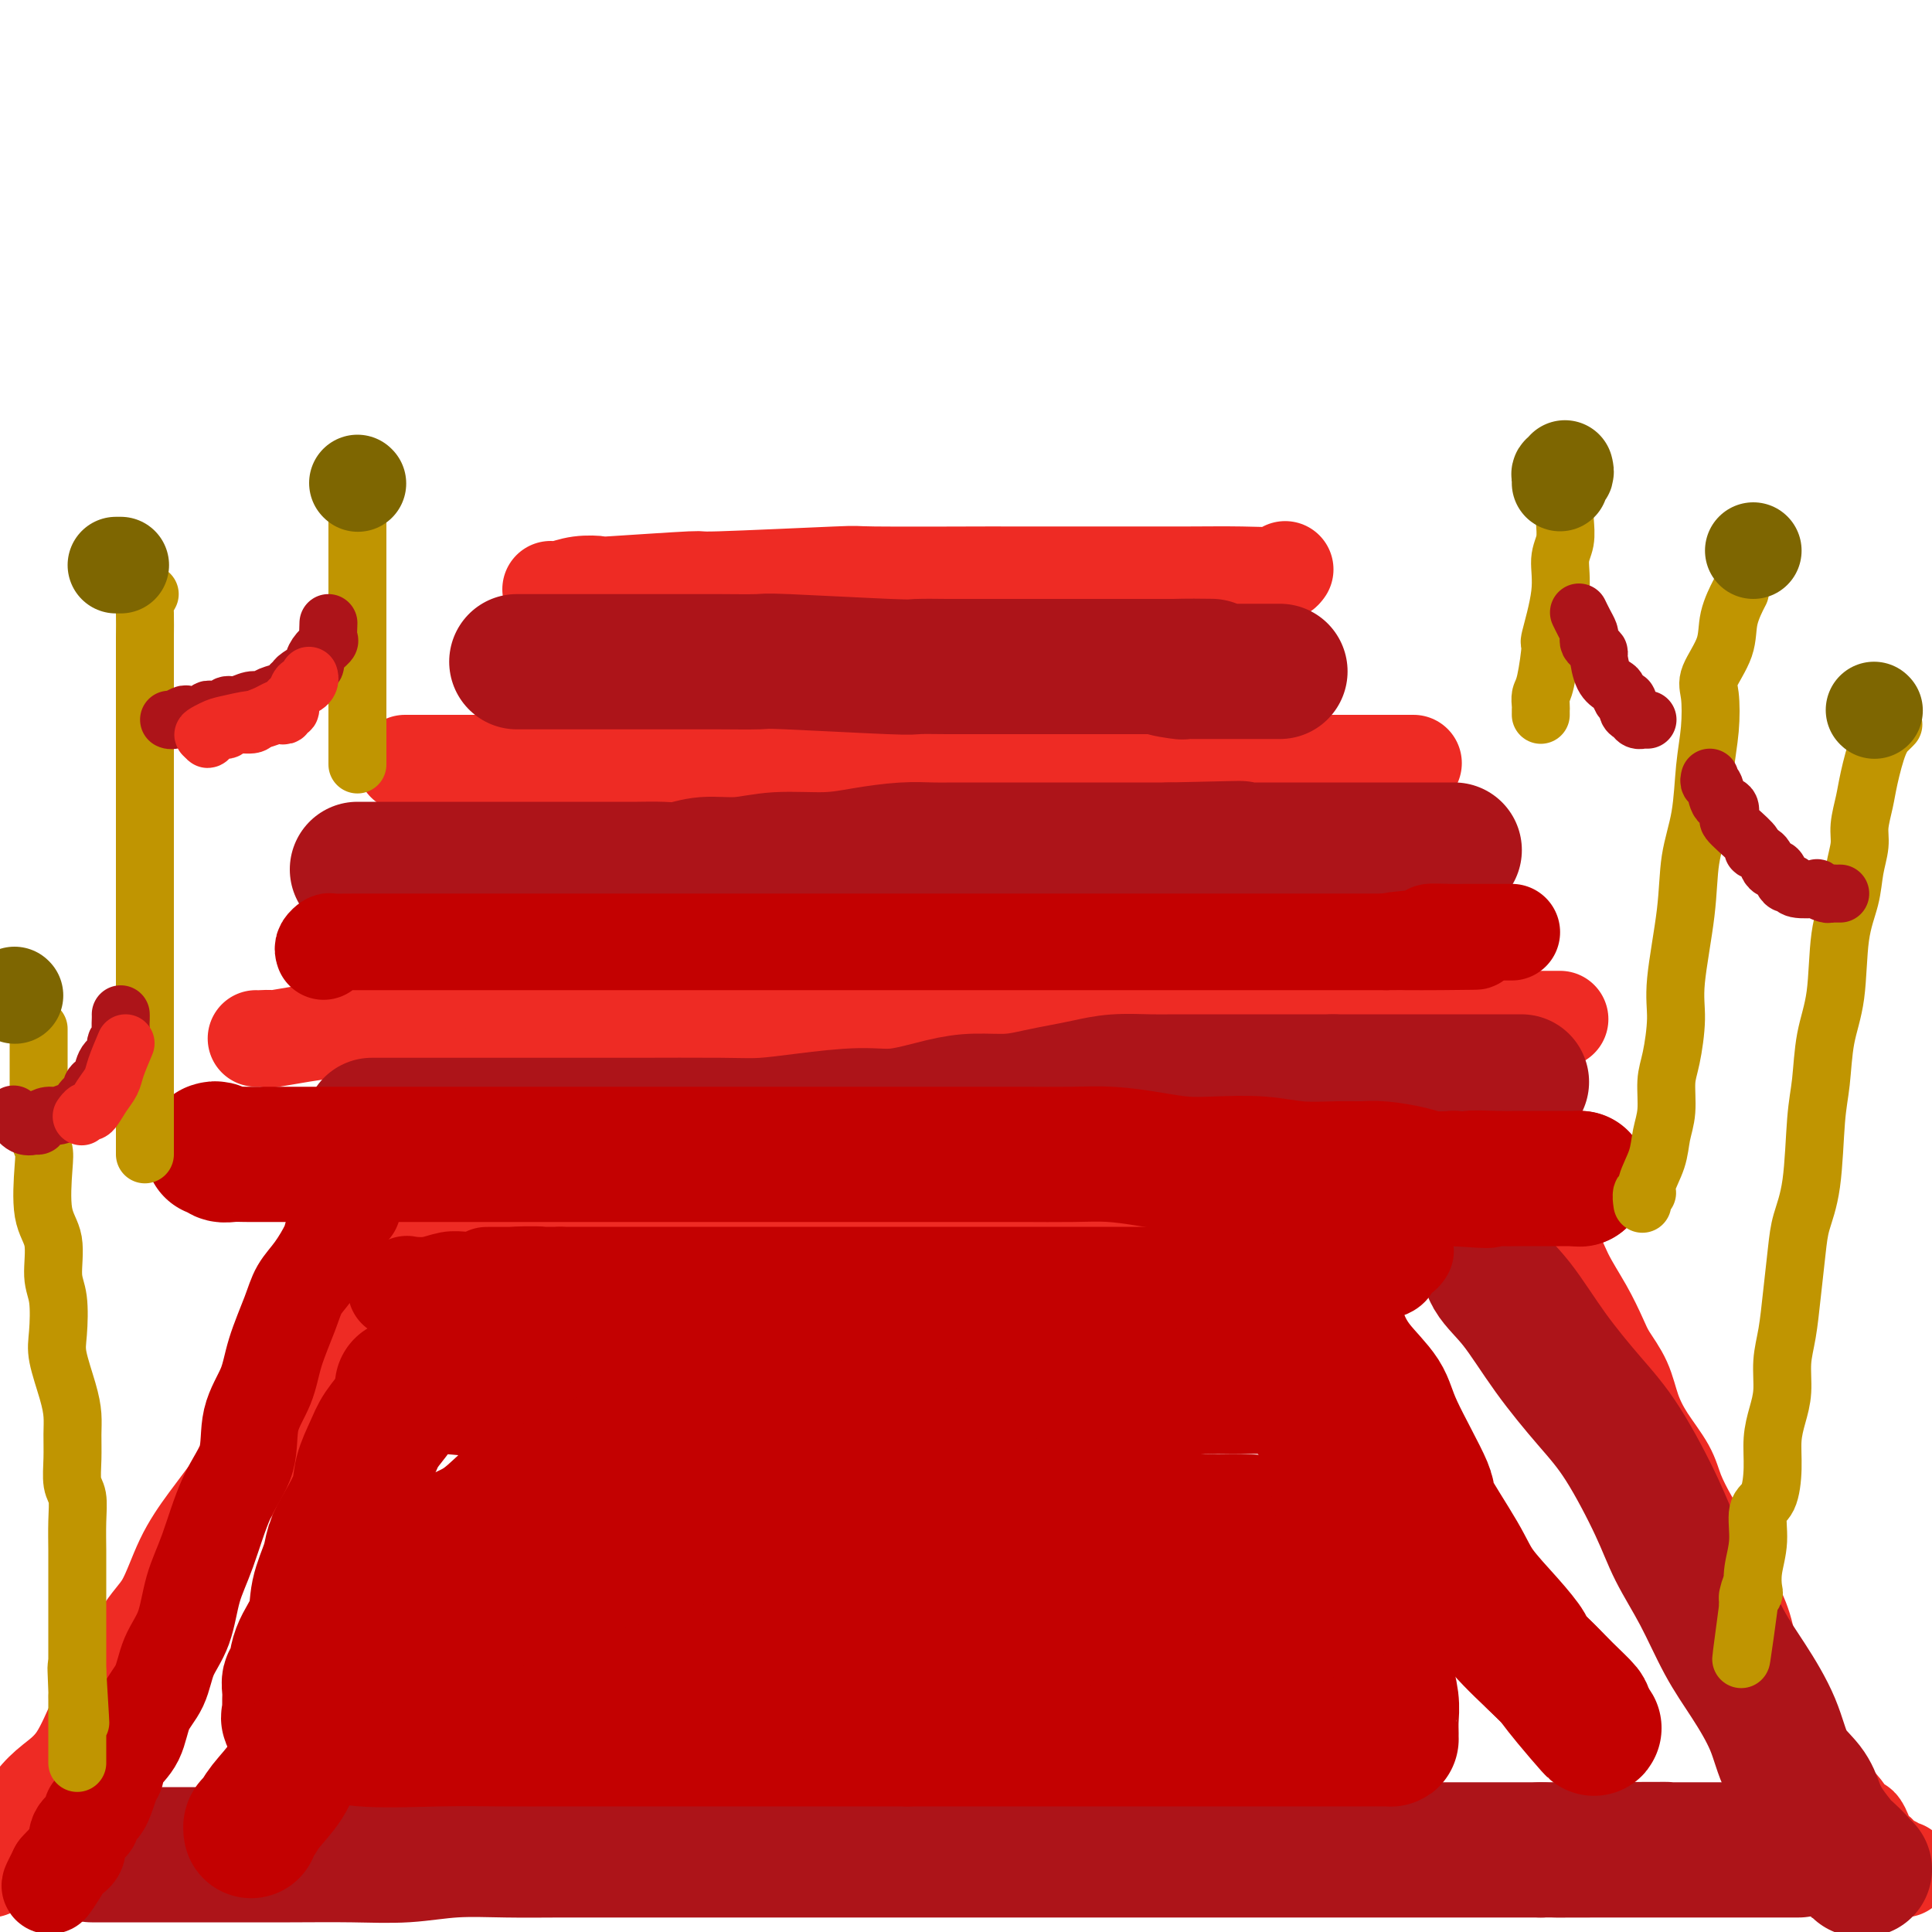 <svg viewBox='0 0 400 400' version='1.1' xmlns='http://www.w3.org/2000/svg' xmlns:xlink='http://www.w3.org/1999/xlink'><g fill='none' stroke='rgb(238,43,36)' stroke-width='20' stroke-linecap='round' stroke-linejoin='round'><path d='M114,122c0.524,0.111 1.049,0.222 2,0c0.951,-0.222 2.330,-0.776 4,-1c1.670,-0.224 3.632,-0.116 4,0c0.368,0.116 -0.858,0.241 3,0c3.858,-0.241 12.802,-0.849 16,-1c3.198,-0.151 0.651,0.156 6,0c5.349,-0.156 18.593,-0.774 24,-1c5.407,-0.226 2.976,-0.061 8,0c5.024,0.061 17.503,0.016 22,0c4.497,-0.016 1.012,-0.003 5,0c3.988,0.003 15.451,-0.003 23,0c7.549,0.003 11.186,0.015 15,0c3.814,-0.015 7.806,-0.055 11,0c3.194,0.055 5.591,0.207 7,0c1.409,-0.207 1.831,-0.773 2,-1c0.169,-0.227 0.084,-0.113 0,0'/><path d='M84,158c-0.125,0.000 -0.250,0.000 0,0c0.250,0.000 0.874,0.000 1,0c0.126,0.000 -0.246,0.000 1,0c1.246,0.000 4.111,0.000 6,0c1.889,0.000 2.804,0.000 5,0c2.196,0.000 5.674,0.000 10,0c4.326,0.000 9.499,0.000 15,0c5.501,0.000 11.331,0.000 17,0c5.669,0.000 11.179,0.000 17,0c5.821,0.000 11.955,0.000 17,0c5.045,-0.000 9.001,0.000 13,0c3.999,0.000 8.041,0.000 12,0c3.959,0.000 7.835,0.000 13,0c5.165,0.000 11.619,0.000 16,0c4.381,0.000 6.690,0.000 10,0c3.310,0.000 7.621,-0.000 10,0c2.379,0.000 2.828,0.000 6,0c3.172,0.000 9.069,-0.000 13,0c3.931,0.000 5.897,0.000 8,0c2.103,0.000 4.342,-0.000 6,0c1.658,0.000 2.733,0.000 5,0c2.267,0.000 5.726,-0.000 7,0c1.274,0.000 0.364,0.000 0,0c-0.364,0.000 -0.182,0.000 0,0'/><path d='M53,215c0.144,0.015 0.288,0.029 1,0c0.712,-0.029 1.993,-0.103 2,0c0.007,0.103 -1.259,0.381 1,0c2.259,-0.381 8.043,-1.423 13,-2c4.957,-0.577 9.085,-0.691 15,-1c5.915,-0.309 13.615,-0.815 20,-1c6.385,-0.185 11.455,-0.050 17,0c5.545,0.050 11.566,0.013 17,0c5.434,-0.013 10.281,-0.004 15,0c4.719,0.004 9.311,0.001 14,0c4.689,-0.001 9.476,-0.000 14,0c4.524,0.000 8.786,0.000 13,0c4.214,-0.000 8.382,-0.000 12,0c3.618,0.000 6.688,0.000 10,0c3.312,-0.000 6.866,-0.000 12,0c5.134,0.000 11.848,0.000 16,0c4.152,-0.000 5.743,-0.000 8,0c2.257,0.000 5.180,0.000 7,0c1.820,-0.000 2.538,-0.000 4,0c1.462,0.000 3.668,0.000 5,0c1.332,-0.000 1.789,-0.000 3,0c1.211,0.000 3.175,0.000 5,0c1.825,-0.000 3.510,-0.000 5,0c1.490,0.000 2.783,0.000 4,0c1.217,-0.000 2.357,-0.000 4,0c1.643,0.000 3.788,0.000 6,0c2.212,-0.000 4.489,-0.000 6,0c1.511,0.000 2.255,0.000 3,0'/><path d='M305,211c32.200,-0.000 12.702,-0.000 6,0c-6.702,0.000 -0.606,0.000 2,0c2.606,-0.000 1.722,-0.000 2,0c0.278,0.000 1.719,0.000 3,0c1.281,-0.000 2.401,-0.000 3,0c0.599,0.000 0.677,0.000 1,0c0.323,-0.000 0.891,-0.000 1,0c0.109,0.000 -0.240,0.001 -1,0c-0.760,-0.001 -1.930,-0.004 -3,0c-1.070,0.004 -2.039,0.015 -4,0c-1.961,-0.015 -4.913,-0.057 -10,0c-5.087,0.057 -12.307,0.211 -17,0c-4.693,-0.211 -6.857,-0.789 -9,-1c-2.143,-0.211 -4.264,-0.057 -6,0c-1.736,0.057 -3.087,0.015 -4,0c-0.913,-0.015 -1.387,-0.004 -2,0c-0.613,0.004 -1.363,0.001 -3,0c-1.637,-0.001 -4.160,-0.000 -6,0c-1.840,0.000 -2.995,0.000 -6,0c-3.005,-0.000 -7.858,-0.000 -12,0c-4.142,0.000 -7.571,0.000 -11,0'/><path d='M229,210c-16.428,-0.155 -11.496,-0.041 -12,0c-0.504,0.041 -6.442,0.011 -10,0c-3.558,-0.011 -4.736,-0.003 -6,0c-1.264,0.003 -2.614,0.001 -4,0c-1.386,-0.001 -2.808,-0.000 -4,0c-1.192,0.000 -2.155,0.000 -3,0c-0.845,-0.000 -1.574,-0.000 -4,0c-2.426,0.000 -6.551,0.000 -10,0c-3.449,-0.000 -6.224,-0.000 -9,0c-2.776,0.000 -5.554,0.000 -8,0c-2.446,-0.000 -4.561,-0.000 -7,0c-2.439,0.000 -5.202,0.000 -7,0c-1.798,-0.000 -2.630,-0.000 -4,0c-1.370,0.000 -3.276,0.000 -4,0c-0.724,-0.000 -0.264,-0.000 -1,0c-0.736,0.000 -2.666,0.000 -4,0c-1.334,-0.000 -2.070,-0.000 -3,0c-0.930,0.000 -2.053,0.000 -4,0c-1.947,-0.000 -4.718,-0.000 -7,0c-2.282,0.000 -4.076,0.000 -5,0c-0.924,-0.000 -0.980,-0.000 -2,0c-1.020,0.000 -3.005,0.000 -4,0c-0.995,-0.000 -0.998,0.000 -1,0c-0.002,0.000 -0.001,0.000 0,0'/><path d='M85,240c0.093,0.949 0.187,1.898 0,2c-0.187,0.102 -0.654,-0.641 -1,0c-0.346,0.641 -0.569,2.668 -1,5c-0.431,2.332 -1.068,4.970 -2,7c-0.932,2.030 -2.159,3.452 -3,5c-0.841,1.548 -1.296,3.221 -2,5c-0.704,1.779 -1.656,3.663 -3,6c-1.344,2.337 -3.079,5.126 -5,8c-1.921,2.874 -4.029,5.832 -6,9c-1.971,3.168 -3.804,6.546 -6,10c-2.196,3.454 -4.756,6.986 -7,10c-2.244,3.014 -4.173,5.511 -6,8c-1.827,2.489 -3.552,4.969 -5,8c-1.448,3.031 -2.619,6.614 -4,9c-1.381,2.386 -2.970,3.576 -5,7c-2.030,3.424 -4.500,9.082 -6,12c-1.500,2.918 -2.031,3.096 -3,5c-0.969,1.904 -2.378,5.535 -4,8c-1.622,2.465 -3.459,3.766 -5,5c-1.541,1.234 -2.786,2.403 -4,4c-1.214,1.597 -2.398,3.624 -3,5c-0.602,1.376 -0.624,2.101 -1,3c-0.376,0.899 -1.108,1.971 -2,3c-0.892,1.029 -1.946,2.014 -3,3'/><path d='M93,250c0.343,0.113 0.687,0.226 1,0c0.313,-0.226 0.597,-0.793 2,-1c1.403,-0.207 3.926,-0.056 5,0c1.074,0.056 0.701,0.016 2,0c1.299,-0.016 4.271,-0.007 7,0c2.729,0.007 5.213,0.012 8,0c2.787,-0.012 5.875,-0.042 9,0c3.125,0.042 6.286,0.155 9,0c2.714,-0.155 4.980,-0.578 7,-1c2.020,-0.422 3.795,-0.844 6,-1c2.205,-0.156 4.840,-0.046 7,0c2.160,0.046 3.843,0.026 6,0c2.157,-0.026 4.787,-0.060 7,0c2.213,0.060 4.010,0.212 7,0c2.990,-0.212 7.172,-0.789 10,-1c2.828,-0.211 4.303,-0.057 6,0c1.697,0.057 3.616,0.015 6,0c2.384,-0.015 5.234,-0.004 7,0c1.766,0.004 2.449,0.001 4,0c1.551,-0.001 3.970,-0.000 6,0c2.030,0.000 3.669,0.000 5,0c1.331,-0.000 2.353,-0.000 4,0c1.647,0.000 3.920,0.000 6,0c2.080,-0.000 3.968,-0.001 6,0c2.032,0.001 4.208,0.004 7,0c2.792,-0.004 6.199,-0.015 9,0c2.801,0.015 4.996,0.057 7,0c2.004,-0.057 3.815,-0.211 6,0c2.185,0.211 4.742,0.788 7,1c2.258,0.212 4.217,0.061 6,0c1.783,-0.061 3.392,-0.030 5,0'/><path d='M283,247c15.874,0.155 7.060,0.041 5,0c-2.060,-0.041 2.634,-0.011 6,0c3.366,0.011 5.403,0.001 7,0c1.597,-0.001 2.753,0.005 4,0c1.247,-0.005 2.585,-0.022 4,0c1.415,0.022 2.906,0.083 4,0c1.094,-0.083 1.791,-0.310 2,0c0.209,0.310 -0.069,1.158 0,1c0.069,-0.158 0.486,-1.321 1,0c0.514,1.321 1.125,5.126 2,7c0.875,1.874 2.015,1.816 3,3c0.985,1.184 1.815,3.610 3,6c1.185,2.390 2.726,4.746 4,7c1.274,2.254 2.282,4.408 3,6c0.718,1.592 1.144,2.624 2,4c0.856,1.376 2.140,3.097 3,5c0.860,1.903 1.296,3.988 2,6c0.704,2.012 1.675,3.953 3,6c1.325,2.047 3.005,4.201 4,6c0.995,1.799 1.307,3.242 2,5c0.693,1.758 1.769,3.832 3,6c1.231,2.168 2.616,4.431 4,7c1.384,2.569 2.765,5.445 4,8c1.235,2.555 2.324,4.789 3,7c0.676,2.211 0.941,4.399 2,7c1.059,2.601 2.913,5.615 4,8c1.087,2.385 1.408,4.142 3,7c1.592,2.858 4.455,6.817 6,9c1.545,2.183 1.773,2.592 2,3'/><path d='M378,371c10.100,19.744 4.351,7.604 3,4c-1.351,-3.604 1.697,1.328 3,3c1.303,1.672 0.861,0.083 1,0c0.139,-0.083 0.857,1.340 1,2c0.143,0.660 -0.291,0.558 0,1c0.291,0.442 1.306,1.429 2,2c0.694,0.571 1.065,0.727 1,1c-0.065,0.273 -0.567,0.661 0,1c0.567,0.339 2.205,0.627 3,1c0.795,0.373 0.749,0.832 1,1c0.251,0.168 0.799,0.045 1,0c0.201,-0.045 0.054,-0.012 0,0c-0.054,0.012 -0.015,0.003 0,0c0.015,-0.003 0.008,-0.002 0,0'/></g>
<g fill='none' stroke='rgb(173,20,25)' stroke-width='28' stroke-linecap='round' stroke-linejoin='round'><path d='M107,137c0.378,0.000 0.756,0.000 1,0c0.244,-0.000 0.354,-0.000 1,0c0.646,0.000 1.827,0.000 3,0c1.173,-0.000 2.337,-0.000 3,0c0.663,0.000 0.824,0.000 3,0c2.176,-0.000 6.366,-0.000 9,0c2.634,0.000 3.712,0.000 5,0c1.288,-0.000 2.785,-0.001 5,0c2.215,0.001 5.148,0.004 7,0c1.852,-0.004 2.624,-0.015 5,0c2.376,0.015 6.356,0.057 8,0c1.644,-0.057 0.952,-0.211 6,0c5.048,0.211 15.834,0.789 21,1c5.166,0.211 4.711,0.057 6,0c1.289,-0.057 4.323,-0.015 6,0c1.677,0.015 1.997,0.004 3,0c1.003,-0.004 2.691,-0.001 4,0c1.309,0.001 2.241,0.000 3,0c0.759,-0.000 1.344,-0.000 3,0c1.656,0.000 4.381,0.000 6,0c1.619,-0.000 2.132,-0.000 3,0c0.868,0.000 2.091,0.000 3,0c0.909,-0.000 1.503,-0.000 3,0c1.497,0.000 3.896,0.000 5,0c1.104,-0.000 0.913,-0.000 2,0c1.087,0.000 3.454,0.000 5,0c1.546,-0.000 2.273,-0.000 3,0'/><path d='M239,138c21.274,0.094 8.458,-0.171 4,0c-4.458,0.171 -0.557,0.778 1,1c1.557,0.222 0.771,0.060 1,0c0.229,-0.060 1.475,-0.016 2,0c0.525,0.016 0.331,0.004 0,0c-0.331,-0.004 -0.798,-0.001 0,0c0.798,0.001 2.861,0.000 4,0c1.139,-0.000 1.353,-0.000 2,0c0.647,0.000 1.728,0.000 3,0c1.272,-0.000 2.737,-0.000 4,0c1.263,0.000 2.325,0.000 3,0c0.675,-0.000 0.965,-0.000 1,0c0.035,0.000 -0.183,0.000 0,0c0.183,-0.000 0.767,-0.000 1,0c0.233,0.000 0.117,0.000 0,0'/><path d='M74,180c0.715,-0.000 1.429,-0.000 2,0c0.571,0.000 0.998,0.000 2,0c1.002,-0.000 2.578,-0.000 5,0c2.422,0.000 5.689,0.000 10,0c4.311,-0.000 9.664,-0.000 14,0c4.336,0.000 7.653,0.001 11,0c3.347,-0.001 6.724,-0.004 9,0c2.276,0.004 3.450,0.016 5,0c1.550,-0.016 3.477,-0.061 5,0c1.523,0.061 2.642,0.227 4,0c1.358,-0.227 2.954,-0.848 5,-1c2.046,-0.152 4.541,0.166 7,0c2.459,-0.166 4.880,-0.815 8,-1c3.120,-0.185 6.937,0.094 10,0c3.063,-0.094 5.372,-0.561 8,-1c2.628,-0.439 5.576,-0.850 8,-1c2.424,-0.150 4.323,-0.040 6,0c1.677,0.040 3.130,0.011 4,0c0.870,-0.011 1.157,-0.003 3,0c1.843,0.003 5.241,0.001 7,0c1.759,-0.001 1.878,-0.000 3,0c1.122,0.000 3.248,0.000 5,0c1.752,-0.000 3.130,-0.000 5,0c1.870,0.000 4.233,0.000 6,0c1.767,-0.000 2.937,-0.000 5,0c2.063,0.000 5.018,0.000 7,0c1.982,-0.000 2.991,-0.000 4,0'/><path d='M242,176c26.864,-0.619 10.024,-0.166 4,0c-6.024,0.166 -1.231,0.044 2,0c3.231,-0.044 4.900,-0.012 6,0c1.100,0.012 1.631,0.003 3,0c1.369,-0.003 3.574,-0.001 5,0c1.426,0.001 2.071,0.000 3,0c0.929,-0.000 2.140,-0.000 3,0c0.860,0.000 1.367,0.000 2,0c0.633,-0.000 1.390,-0.000 2,0c0.610,0.000 1.072,0.000 2,0c0.928,-0.000 2.321,-0.000 3,0c0.679,0.000 0.643,0.000 1,0c0.357,-0.000 1.108,-0.000 2,0c0.892,0.000 1.926,0.000 3,0c1.074,-0.000 2.190,-0.000 4,0c1.810,0.000 4.316,0.000 6,0c1.684,-0.000 2.546,-0.000 3,0c0.454,0.000 0.500,0.000 1,0c0.500,-0.000 1.454,-0.000 2,0c0.546,0.000 0.682,0.000 1,0c0.318,-0.000 0.816,-0.000 1,0c0.184,0.000 0.052,0.000 0,0c-0.052,-0.000 -0.026,-0.000 0,0'/><path d='M77,233c0.317,0.000 0.635,0.000 1,0c0.365,-0.000 0.779,-0.000 2,0c1.221,0.000 3.250,0.000 6,0c2.750,-0.000 6.222,-0.000 10,0c3.778,0.000 7.862,0.001 12,0c4.138,-0.001 8.331,-0.003 12,0c3.669,0.003 6.815,0.011 12,0c5.185,-0.011 12.410,-0.040 17,0c4.590,0.040 6.547,0.148 9,0c2.453,-0.148 5.402,-0.551 9,-1c3.598,-0.449 7.843,-0.943 11,-1c3.157,-0.057 5.225,0.321 8,0c2.775,-0.321 6.257,-1.343 9,-2c2.743,-0.657 4.746,-0.949 7,-1c2.254,-0.051 4.761,0.140 7,0c2.239,-0.140 4.212,-0.612 6,-1c1.788,-0.388 3.391,-0.692 5,-1c1.609,-0.308 3.225,-0.618 5,-1c1.775,-0.382 3.710,-0.834 6,-1c2.290,-0.166 4.936,-0.044 7,0c2.064,0.044 3.546,0.012 5,0c1.454,-0.012 2.881,-0.003 5,0c2.119,0.003 4.930,0.001 7,0c2.070,-0.001 3.397,-0.000 5,0c1.603,0.000 3.481,0.000 5,0c1.519,-0.000 2.678,-0.000 4,0c1.322,0.000 2.806,0.000 4,0c1.194,-0.000 2.097,-0.000 3,0'/><path d='M276,224c7.688,0.000 4.407,0.000 4,0c-0.407,0.000 2.058,0.000 4,0c1.942,-0.000 3.361,0.000 4,0c0.639,0.000 0.499,-0.000 1,0c0.501,0.000 1.644,0.000 3,0c1.356,0.000 2.923,0.000 4,0c1.077,0.000 1.662,-0.000 3,0c1.338,0.000 3.430,-0.000 5,0c1.570,0.000 2.620,0.000 4,0c1.380,-0.000 3.092,-0.000 4,0c0.908,0.000 1.014,0.000 1,0c-0.014,-0.000 -0.148,0.000 0,0c0.148,0.000 0.578,-0.000 1,0c0.422,0.000 0.835,0.000 1,0c0.165,0.000 0.083,0.000 0,0'/><path d='M301,250c-0.113,0.233 -0.226,0.466 0,1c0.226,0.534 0.792,1.370 1,2c0.208,0.630 0.058,1.056 1,2c0.942,0.944 2.977,2.407 4,4c1.023,1.593 1.033,3.318 2,5c0.967,1.682 2.892,3.322 5,6c2.108,2.678 4.401,6.394 7,10c2.599,3.606 5.506,7.103 8,10c2.494,2.897 4.574,5.192 7,9c2.426,3.808 5.196,9.127 7,13c1.804,3.873 2.640,6.301 4,9c1.360,2.699 3.244,5.670 5,9c1.756,3.330 3.384,7.020 5,10c1.616,2.980 3.220,5.252 5,8c1.780,2.748 3.735,5.973 5,9c1.265,3.027 1.838,5.855 3,8c1.162,2.145 2.911,3.605 4,5c1.089,1.395 1.519,2.724 2,4c0.481,1.276 1.015,2.500 2,4c0.985,1.500 2.421,3.278 3,4c0.579,0.722 0.303,0.390 1,1c0.697,0.610 2.369,2.164 3,3c0.631,0.836 0.221,0.956 0,1c-0.221,0.044 -0.252,0.012 0,0c0.252,-0.012 0.786,-0.003 1,0c0.214,0.003 0.107,0.002 0,0'/><path d='M19,384c0.477,0.000 0.953,0.000 2,0c1.047,-0.000 2.663,-0.000 5,0c2.337,0.000 5.395,0.001 9,0c3.605,-0.001 7.758,-0.004 12,0c4.242,0.004 8.574,0.015 13,0c4.426,-0.015 8.948,-0.057 13,0c4.052,0.057 7.635,0.211 11,0c3.365,-0.211 6.514,-0.789 10,-1c3.486,-0.211 7.309,-0.057 11,0c3.691,0.057 7.248,0.015 11,0c3.752,-0.015 7.698,-0.004 14,0c6.302,0.004 14.958,0.001 21,0c6.042,-0.001 9.469,-0.000 14,0c4.531,0.000 10.166,0.000 15,0c4.834,-0.000 8.868,-0.000 13,0c4.132,0.000 8.360,0.000 13,0c4.640,-0.000 9.690,-0.000 14,0c4.310,0.000 7.880,0.000 12,0c4.120,-0.000 8.790,-0.000 13,0c4.210,0.000 7.962,0.000 12,0c4.038,-0.000 8.364,-0.000 12,0c3.636,0.000 6.582,0.000 11,0c4.418,-0.000 10.308,-0.000 14,0c3.692,0.000 5.185,0.000 7,0c1.815,-0.000 3.950,-0.000 6,0c2.050,0.000 4.014,0.000 6,0c1.986,-0.000 3.993,-0.000 6,0'/><path d='M319,383c47.666,-0.155 16.832,-0.041 7,0c-9.832,0.041 1.337,0.011 7,0c5.663,-0.011 5.819,-0.003 7,0c1.181,0.003 3.387,0.001 6,0c2.613,-0.001 5.632,-0.000 8,0c2.368,0.000 4.083,0.000 6,0c1.917,-0.000 4.034,-0.000 5,0c0.966,0.000 0.782,0.000 1,0c0.218,-0.000 0.840,-0.000 1,0c0.160,0.000 -0.142,0.000 0,0c0.142,-0.000 0.729,-0.000 1,0c0.271,0.000 0.227,0.000 1,0c0.773,-0.000 2.364,-0.000 3,0c0.636,0.000 0.318,0.000 0,0'/></g>
<g fill='none' stroke='rgb(195,1,1)' stroke-width='20' stroke-linecap='round' stroke-linejoin='round'><path d='M67,197c-0.107,-0.309 -0.214,-0.619 0,-1c0.214,-0.381 0.751,-0.834 1,-1c0.249,-0.166 0.212,-0.044 1,0c0.788,0.044 2.402,0.012 5,0c2.598,-0.012 6.179,-0.003 10,0c3.821,0.003 7.881,0.001 12,0c4.119,-0.001 8.298,-0.000 13,0c4.702,0.000 9.927,0.000 14,0c4.073,-0.000 6.992,-0.000 10,0c3.008,0.000 6.104,0.000 9,0c2.896,-0.000 5.591,-0.000 8,0c2.409,0.000 4.531,0.000 7,0c2.469,-0.000 5.283,-0.000 8,0c2.717,0.000 5.337,0.000 8,0c2.663,-0.000 5.371,-0.000 8,0c2.629,0.000 5.180,0.000 8,0c2.820,-0.000 5.909,-0.000 9,0c3.091,0.000 6.186,0.000 9,0c2.814,-0.000 5.349,-0.000 8,0c2.651,0.000 5.418,0.000 8,0c2.582,-0.000 4.978,-0.000 7,0c2.022,0.000 3.668,0.000 6,0c2.332,-0.000 5.349,-0.000 8,0c2.651,0.000 4.938,0.000 7,0c2.062,-0.000 3.901,0.000 6,0c2.099,0.000 4.460,0.000 7,0c2.540,0.000 5.261,0.000 8,0c2.739,0.000 5.497,0.000 8,0c2.503,0.000 4.752,0.000 7,0'/><path d='M287,195c34.699,-0.265 11.447,0.073 4,0c-7.447,-0.073 0.910,-0.555 4,-1c3.090,-0.445 0.911,-0.851 1,-1c0.089,-0.149 2.445,-0.040 4,0c1.555,0.040 2.308,0.011 3,0c0.692,-0.011 1.324,-0.003 2,0c0.676,0.003 1.397,0.001 2,0c0.603,-0.001 1.090,-0.000 2,0c0.910,0.000 2.245,0.000 3,0c0.755,-0.000 0.930,-0.000 1,0c0.070,0.000 0.035,0.000 0,0'/><path d='M73,250c-0.631,0.027 -1.261,0.054 -2,1c-0.739,0.946 -1.586,2.812 -2,4c-0.414,1.188 -0.394,1.698 -1,3c-0.606,1.302 -1.837,3.396 -3,5c-1.163,1.604 -2.256,2.719 -3,4c-0.744,1.281 -1.138,2.728 -2,5c-0.862,2.272 -2.190,5.368 -3,8c-0.810,2.632 -1.101,4.800 -2,7c-0.899,2.200 -2.405,4.434 -3,7c-0.595,2.566 -0.280,5.466 -1,8c-0.720,2.534 -2.476,4.703 -4,8c-1.524,3.297 -2.816,7.722 -4,11c-1.184,3.278 -2.261,5.410 -3,8c-0.739,2.590 -1.141,5.638 -2,8c-0.859,2.362 -2.174,4.039 -3,6c-0.826,1.961 -1.163,4.207 -2,6c-0.837,1.793 -2.174,3.134 -3,5c-0.826,1.866 -1.141,4.255 -2,6c-0.859,1.745 -2.262,2.844 -3,4c-0.738,1.156 -0.810,2.369 -1,3c-0.190,0.631 -0.497,0.679 -1,2c-0.503,1.321 -1.200,3.914 -2,5c-0.800,1.086 -1.701,0.665 -2,1c-0.299,0.335 0.005,1.426 0,2c-0.005,0.574 -0.321,0.631 -1,1c-0.679,0.369 -1.723,1.052 -2,2c-0.277,0.948 0.213,2.163 0,3c-0.213,0.837 -1.129,1.297 -2,2c-0.871,0.703 -1.696,1.651 -2,2c-0.304,0.349 -0.087,0.100 0,0c0.087,-0.100 0.043,-0.050 0,0'/><path d='M12,387c-3.267,6.133 -0.933,2.467 0,1c0.933,-1.467 0.467,-0.733 0,0'/><path d='M291,259c-0.196,0.334 -0.392,0.668 -1,1c-0.608,0.332 -1.627,0.663 -2,1c-0.373,0.337 -0.099,0.679 0,1c0.099,0.321 0.023,0.622 -1,1c-1.023,0.378 -2.992,0.833 -4,1c-1.008,0.167 -1.056,0.045 -3,0c-1.944,-0.045 -5.783,-0.012 -8,0c-2.217,0.012 -2.811,0.003 -4,0c-1.189,-0.003 -2.972,-0.001 -5,0c-2.028,0.001 -4.301,0.000 -7,0c-2.699,-0.000 -5.824,-0.000 -9,0c-3.176,0.000 -6.404,0.000 -9,0c-2.596,-0.000 -4.560,-0.000 -7,0c-2.440,0.000 -5.357,0.000 -8,0c-2.643,-0.000 -5.011,-0.000 -7,0c-1.989,0.000 -3.598,0.000 -6,0c-2.402,-0.000 -5.596,-0.000 -8,0c-2.404,0.000 -4.017,0.000 -6,0c-1.983,-0.000 -4.337,-0.000 -7,0c-2.663,0.000 -5.636,0.000 -8,0c-2.364,-0.000 -4.118,-0.000 -6,0c-1.882,0.000 -3.893,0.000 -6,0c-2.107,-0.000 -4.311,-0.000 -6,0c-1.689,0.000 -2.864,0.000 -4,0c-1.136,-0.000 -2.232,-0.000 -4,0c-1.768,0.000 -4.206,0.000 -6,0c-1.794,-0.000 -2.942,0.000 -4,0c-1.058,0.000 -2.026,0.000 -4,0c-1.974,0.000 -4.955,0.000 -8,0c-3.045,0.000 -6.156,0.000 -9,0c-2.844,0.000 -5.422,0.000 -8,0'/><path d='M116,264c-26.996,0.016 -10.987,0.057 -6,0c4.987,-0.057 -1.047,-0.211 -4,0c-2.953,0.211 -2.825,0.789 -3,1c-0.175,0.211 -0.654,0.056 -1,0c-0.346,-0.056 -0.559,-0.011 -1,0c-0.441,0.011 -1.109,-0.011 -2,0c-0.891,0.011 -2.003,0.054 -3,0c-0.997,-0.054 -1.878,-0.207 -3,0c-1.122,0.207 -2.487,0.773 -4,1c-1.513,0.227 -3.176,0.113 -4,0c-0.824,-0.113 -0.808,-0.226 -1,0c-0.192,0.226 -0.590,0.792 -1,1c-0.410,0.208 -0.831,0.060 -1,0c-0.169,-0.060 -0.084,-0.030 0,0'/></g>
<g fill='none' stroke='rgb(195,1,1)' stroke-width='28' stroke-linecap='round' stroke-linejoin='round'><path d='M84,288c-0.551,1.326 -1.101,2.652 -2,4c-0.899,1.348 -2.145,2.716 -3,4c-0.855,1.284 -1.318,2.482 -2,4c-0.682,1.518 -1.582,3.356 -2,5c-0.418,1.644 -0.354,3.096 -1,5c-0.646,1.904 -2.002,4.262 -3,6c-0.998,1.738 -1.637,2.858 -2,4c-0.363,1.142 -0.450,2.306 -1,4c-0.550,1.694 -1.563,3.916 -2,6c-0.437,2.084 -0.299,4.028 -1,6c-0.701,1.972 -2.240,3.971 -3,6c-0.760,2.029 -0.739,4.088 -1,5c-0.261,0.912 -0.802,0.678 -1,1c-0.198,0.322 -0.052,1.199 0,2c0.052,0.801 0.012,1.524 0,2c-0.012,0.476 0.005,0.705 0,1c-0.005,0.295 -0.033,0.655 0,1c0.033,0.345 0.127,0.674 0,1c-0.127,0.326 -0.475,0.648 0,1c0.475,0.352 1.773,0.735 3,1c1.227,0.265 2.382,0.411 4,1c1.618,0.589 3.699,1.622 8,2c4.301,0.378 10.823,0.101 16,0c5.177,-0.101 9.011,-0.027 13,0c3.989,0.027 8.135,0.007 12,0c3.865,-0.007 7.450,-0.002 12,0c4.550,0.002 10.065,0.001 15,0c4.935,-0.001 9.290,-0.000 14,0c4.710,0.000 9.774,0.000 15,0c5.226,-0.000 10.613,-0.000 16,0'/><path d='M188,360c19.609,0.000 12.131,0.000 12,0c-0.131,-0.000 7.086,-0.000 12,0c4.914,0.000 7.524,0.000 11,0c3.476,-0.000 7.818,-0.000 11,0c3.182,0.000 5.203,0.000 9,0c3.797,-0.000 9.369,-0.000 13,0c3.631,0.000 5.319,0.000 7,0c1.681,-0.000 3.354,-0.000 5,0c1.646,0.000 3.264,0.000 5,0c1.736,-0.000 3.590,-0.002 5,0c1.410,0.002 2.378,0.006 4,0c1.622,-0.006 3.900,-0.022 5,0c1.100,0.022 1.023,0.084 1,0c-0.023,-0.084 0.008,-0.312 0,-1c-0.008,-0.688 -0.054,-1.834 0,-3c0.054,-1.166 0.209,-2.352 0,-4c-0.209,-1.648 -0.780,-3.759 -1,-5c-0.220,-1.241 -0.088,-1.614 0,-3c0.088,-1.386 0.132,-3.787 0,-6c-0.132,-2.213 -0.440,-4.239 -1,-6c-0.560,-1.761 -1.373,-3.258 -2,-4c-0.627,-0.742 -1.069,-0.729 -1,-1c0.069,-0.271 0.647,-0.825 0,-2c-0.647,-1.175 -2.520,-2.970 -4,-4c-1.480,-1.030 -2.566,-1.294 -5,-2c-2.434,-0.706 -6.217,-1.853 -10,-3'/><path d='M264,316c-5.404,-1.514 -9.414,-0.798 -15,-1c-5.586,-0.202 -12.749,-1.321 -18,-2c-5.251,-0.679 -8.589,-0.917 -12,-1c-3.411,-0.083 -6.894,-0.011 -10,0c-3.106,0.011 -5.834,-0.037 -8,0c-2.166,0.037 -3.770,0.161 -6,0c-2.230,-0.161 -5.085,-0.607 -7,0c-1.915,0.607 -2.889,2.269 -7,4c-4.111,1.731 -11.360,3.533 -16,5c-4.640,1.467 -6.670,2.600 -9,4c-2.330,1.400 -4.960,3.068 -7,4c-2.040,0.932 -3.490,1.128 -4,1c-0.510,-0.128 -0.078,-0.580 0,0c0.078,0.580 -0.196,2.194 0,3c0.196,0.806 0.864,0.805 4,1c3.136,0.195 8.740,0.584 14,1c5.260,0.416 10.175,0.857 16,1c5.825,0.143 12.559,-0.012 19,0c6.441,0.012 12.589,0.192 17,0c4.411,-0.192 7.083,-0.755 9,-1c1.917,-0.245 3.078,-0.170 4,-1c0.922,-0.830 1.606,-2.565 2,-4c0.394,-1.435 0.497,-2.571 1,-4c0.503,-1.429 1.407,-3.150 2,-5c0.593,-1.850 0.876,-3.827 1,-5c0.124,-1.173 0.088,-1.541 0,-2c-0.088,-0.459 -0.230,-1.010 0,-1c0.230,0.010 0.831,0.580 0,-1c-0.831,-1.580 -3.095,-5.308 -5,-7c-1.905,-1.692 -3.453,-1.346 -5,-1'/><path d='M224,304c-1.959,-0.915 -4.356,-2.702 -9,-4c-4.644,-1.298 -11.535,-2.107 -17,-3c-5.465,-0.893 -9.506,-1.871 -14,-3c-4.494,-1.129 -9.443,-2.408 -14,-3c-4.557,-0.592 -8.723,-0.499 -12,-1c-3.277,-0.501 -5.665,-1.598 -8,-2c-2.335,-0.402 -4.615,-0.108 -6,0c-1.385,0.108 -1.873,0.030 -3,0c-1.127,-0.030 -2.892,-0.012 -5,0c-2.108,0.012 -4.559,0.017 -8,0c-3.441,-0.017 -7.872,-0.057 -12,0c-4.128,0.057 -7.953,0.211 -12,0c-4.047,-0.211 -8.316,-0.789 -12,-1c-3.684,-0.211 -6.783,-0.057 -8,0c-1.217,0.057 -0.552,0.015 0,0c0.552,-0.015 0.991,-0.004 4,0c3.009,0.004 8.588,0.001 13,0c4.412,-0.001 7.658,-0.000 15,0c7.342,0.000 18.779,0.000 26,0c7.221,-0.000 10.224,-0.000 12,0c1.776,0.000 2.325,0.000 4,0c1.675,-0.000 4.476,-0.000 7,0c2.524,0.000 4.769,0.000 7,0c2.231,-0.000 4.446,-0.000 11,0c6.554,0.000 17.448,0.000 22,0c4.552,-0.000 2.764,-0.000 8,0c5.236,0.000 17.496,0.000 25,0c7.504,-0.000 10.252,-0.000 13,0'/><path d='M251,287c27.477,-0.000 12.669,-0.001 8,0c-4.669,0.001 0.801,0.005 3,0c2.199,-0.005 1.126,-0.019 1,0c-0.126,0.019 0.693,0.071 1,0c0.307,-0.071 0.100,-0.263 1,0c0.900,0.263 2.906,0.983 4,2c1.094,1.017 1.277,2.330 3,4c1.723,1.670 4.987,3.696 7,5c2.013,1.304 2.777,1.886 4,3c1.223,1.114 2.905,2.759 4,4c1.095,1.241 1.601,2.079 3,4c1.399,1.921 3.690,4.926 5,7c1.310,2.074 1.640,3.218 3,5c1.360,1.782 3.749,4.201 6,7c2.251,2.799 4.363,5.976 7,9c2.637,3.024 5.800,5.893 8,8c2.200,2.107 3.439,3.452 5,5c1.561,1.548 3.446,3.299 4,4c0.554,0.701 -0.223,0.350 -1,0'/><path d='M327,354c6.533,7.989 0.865,1.462 -2,-2c-2.865,-3.462 -2.928,-3.860 -4,-5c-1.072,-1.140 -3.154,-3.022 -4,-4c-0.846,-0.978 -0.456,-1.051 -1,-2c-0.544,-0.949 -2.021,-2.773 -4,-5c-1.979,-2.227 -4.460,-4.857 -6,-7c-1.540,-2.143 -2.139,-3.800 -4,-7c-1.861,-3.200 -4.984,-7.944 -6,-10c-1.016,-2.056 0.075,-1.425 -1,-4c-1.075,-2.575 -4.315,-8.355 -6,-12c-1.685,-3.645 -1.814,-5.156 -3,-7c-1.186,-1.844 -3.428,-4.020 -5,-6c-1.572,-1.980 -2.473,-3.763 -3,-5c-0.527,-1.237 -0.679,-1.930 -1,-2c-0.321,-0.070 -0.812,0.481 -1,1c-0.188,0.519 -0.072,1.007 0,3c0.072,1.993 0.100,5.493 0,9c-0.100,3.507 -0.329,7.021 0,11c0.329,3.979 1.216,8.424 2,12c0.784,3.576 1.466,6.283 2,8c0.534,1.717 0.921,2.443 1,3c0.079,0.557 -0.152,0.944 0,2c0.152,1.056 0.685,2.780 0,4c-0.685,1.220 -2.587,1.935 -5,3c-2.413,1.065 -5.337,2.482 -7,3c-1.663,0.518 -2.064,0.139 -4,0c-1.936,-0.139 -5.406,-0.037 -9,0c-3.594,0.037 -7.313,0.011 -11,0c-3.687,-0.011 -7.344,-0.005 -11,0'/><path d='M234,335c-7.079,-0.626 -7.275,-2.190 -8,-3c-0.725,-0.810 -1.977,-0.866 -3,-2c-1.023,-1.134 -1.817,-3.345 -3,-5c-1.183,-1.655 -2.754,-2.753 -5,-5c-2.246,-2.247 -5.168,-5.642 -7,-8c-1.832,-2.358 -2.575,-3.679 -4,-5c-1.425,-1.321 -3.532,-2.641 -6,-4c-2.468,-1.359 -5.298,-2.756 -9,-4c-3.702,-1.244 -8.278,-2.334 -13,-3c-4.722,-0.666 -9.592,-0.906 -14,-1c-4.408,-0.094 -8.353,-0.041 -12,0c-3.647,0.041 -6.995,0.071 -9,0c-2.005,-0.071 -2.669,-0.245 -4,0c-1.331,0.245 -3.331,0.907 -5,1c-1.669,0.093 -3.007,-0.383 -5,1c-1.993,1.383 -4.642,4.625 -7,6c-2.358,1.375 -4.426,0.884 -7,2c-2.574,1.116 -5.654,3.838 -8,6c-2.346,2.162 -3.959,3.764 -6,5c-2.041,1.236 -4.510,2.106 -6,3c-1.490,0.894 -2.001,1.811 -3,3c-0.999,1.189 -2.486,2.649 -3,4c-0.514,1.351 -0.056,2.591 0,3c0.056,0.409 -0.291,-0.014 0,1c0.291,1.014 1.219,3.467 3,5c1.781,1.533 4.413,2.148 6,3c1.587,0.852 2.127,1.941 5,3c2.873,1.059 8.079,2.088 13,3c4.921,0.912 9.556,1.707 14,2c4.444,0.293 8.698,0.084 13,0c4.302,-0.084 8.651,-0.042 13,0'/><path d='M154,346c9.551,1.139 6.927,1.485 8,0c1.073,-1.485 5.843,-4.801 8,-6c2.157,-1.199 1.702,-0.281 2,-2c0.298,-1.719 1.349,-6.074 2,-9c0.651,-2.926 0.903,-4.424 1,-6c0.097,-1.576 0.038,-3.231 0,-5c-0.038,-1.769 -0.055,-3.653 0,-5c0.055,-1.347 0.183,-2.158 0,-3c-0.183,-0.842 -0.676,-1.714 -2,-3c-1.324,-1.286 -3.480,-2.986 -5,-4c-1.520,-1.014 -2.403,-1.343 -5,-2c-2.597,-0.657 -6.907,-1.644 -9,-2c-2.093,-0.356 -1.968,-0.081 -4,0c-2.032,0.081 -6.221,-0.030 -9,0c-2.779,0.030 -4.149,0.202 -6,0c-1.851,-0.202 -4.182,-0.777 -6,0c-1.818,0.777 -3.123,2.905 -5,4c-1.877,1.095 -4.328,1.157 -6,2c-1.672,0.843 -2.566,2.468 -4,4c-1.434,1.532 -3.409,2.970 -5,4c-1.591,1.030 -2.800,1.652 -4,3c-1.200,1.348 -2.392,3.423 -4,5c-1.608,1.577 -3.632,2.655 -5,4c-1.368,1.345 -2.079,2.955 -3,5c-0.921,2.045 -2.053,4.525 -3,6c-0.947,1.475 -1.710,1.945 -2,3c-0.290,1.055 -0.109,2.695 0,4c0.109,1.305 0.145,2.274 0,3c-0.145,0.726 -0.470,1.207 0,1c0.470,-0.207 1.735,-1.104 3,-2'/><path d='M91,345c0.496,-0.954 0.235,-2.839 1,-5c0.765,-2.161 2.556,-4.599 5,-8c2.444,-3.401 5.540,-7.764 8,-11c2.460,-3.236 4.282,-5.344 7,-8c2.718,-2.656 6.332,-5.860 9,-8c2.668,-2.140 4.392,-3.214 7,-4c2.608,-0.786 6.101,-1.282 8,-2c1.899,-0.718 2.205,-1.658 4,-2c1.795,-0.342 5.081,-0.087 8,0c2.919,0.087 5.473,0.005 8,0c2.527,-0.005 5.027,0.066 7,0c1.973,-0.066 3.421,-0.270 4,0c0.579,0.270 0.291,1.012 0,2c-0.291,0.988 -0.583,2.220 -1,3c-0.417,0.780 -0.959,1.109 -3,3c-2.041,1.891 -5.582,5.346 -8,7c-2.418,1.654 -3.714,1.508 -5,2c-1.286,0.492 -2.563,1.623 -5,3c-2.437,1.377 -6.035,3.002 -9,4c-2.965,0.998 -5.296,1.371 -8,2c-2.704,0.629 -5.781,1.515 -8,2c-2.219,0.485 -3.582,0.568 -5,1c-1.418,0.432 -2.893,1.214 -4,2c-1.107,0.786 -1.846,1.575 -3,2c-1.154,0.425 -2.722,0.485 -4,1c-1.278,0.515 -2.267,1.485 -3,2c-0.733,0.515 -1.209,0.576 -2,1c-0.791,0.424 -1.895,1.212 -3,2'/><path d='M96,336c-9.833,4.000 -4.917,2.000 0,0'/><path d='M44,238c0.348,-0.113 0.696,-0.226 1,0c0.304,0.226 0.565,0.793 1,1c0.435,0.207 1.045,0.056 2,0c0.955,-0.056 2.255,-0.015 3,0c0.745,0.015 0.934,0.004 2,0c1.066,-0.004 3.008,-0.001 7,0c3.992,0.001 10.032,0.000 15,0c4.968,-0.000 8.862,-0.000 13,0c4.138,0.000 8.520,0.000 13,0c4.480,-0.000 9.057,-0.000 13,0c3.943,0.000 7.253,0.000 11,0c3.747,-0.000 7.930,-0.000 12,0c4.070,0.000 8.026,0.000 12,0c3.974,-0.000 7.965,-0.000 12,0c4.035,0.000 8.114,0.000 12,0c3.886,-0.000 7.579,-0.001 13,0c5.421,0.001 12.569,0.003 17,0c4.431,-0.003 6.143,-0.011 9,0c2.857,0.011 6.858,0.042 10,0c3.142,-0.042 5.426,-0.156 8,0c2.574,0.156 5.437,0.581 8,1c2.563,0.419 4.824,0.830 7,1c2.176,0.170 4.266,0.098 7,0c2.734,-0.098 6.112,-0.223 9,0c2.888,0.223 5.287,0.795 8,1c2.713,0.205 5.739,0.045 8,0c2.261,-0.045 3.755,0.027 5,0c1.245,-0.027 2.241,-0.151 4,0c1.759,0.151 4.281,0.579 6,1c1.719,0.421 2.634,0.835 4,1c1.366,0.165 3.183,0.083 5,0'/><path d='M301,244c11.631,0.774 5.210,0.207 4,0c-1.210,-0.207 2.793,-0.056 5,0c2.207,0.056 2.619,0.015 4,0c1.381,-0.015 3.731,-0.004 5,0c1.269,0.004 1.458,0.001 2,0c0.542,-0.001 1.438,-0.000 2,0c0.562,0.000 0.790,0.000 1,0c0.210,-0.000 0.403,-0.000 1,0c0.597,0.000 1.599,0.000 2,0c0.401,-0.000 0.200,-0.000 0,0'/><path d='M327,244c0.000,0.000 0.100,0.100 0.1,0.1'/><path d='M61,364c-0.445,1.632 -0.890,3.264 -2,5c-1.110,1.736 -2.886,3.576 -4,5c-1.114,1.424 -1.567,2.433 -2,3c-0.433,0.567 -0.847,0.691 -1,1c-0.153,0.309 -0.044,0.803 0,1c0.044,0.197 0.022,0.099 0,0'/></g>
<g fill='none' stroke='rgb(192,149,1)' stroke-width='12' stroke-linecap='round' stroke-linejoin='round'><path d='M324,105c0.009,0.295 0.019,0.590 0,1c-0.019,0.410 -0.065,0.935 0,2c0.065,1.065 0.243,2.671 0,4c-0.243,1.329 -0.905,2.380 -1,4c-0.095,1.620 0.377,3.809 0,7c-0.377,3.191 -1.604,7.384 -2,9c-0.396,1.616 0.037,0.656 0,2c-0.037,1.344 -0.546,4.991 -1,7c-0.454,2.009 -0.854,2.381 -1,3c-0.146,0.619 -0.039,1.486 0,2c0.039,0.514 0.011,0.677 0,1c-0.011,0.323 -0.003,0.807 0,1c0.003,0.193 0.002,0.097 0,0'/><path d='M360,123c0.220,-0.427 0.441,-0.855 0,0c-0.441,0.855 -1.543,2.992 -2,5c-0.457,2.008 -0.269,3.887 -1,6c-0.731,2.113 -2.380,4.460 -3,6c-0.620,1.540 -0.212,2.274 0,4c0.212,1.726 0.227,4.446 0,7c-0.227,2.554 -0.695,4.944 -1,8c-0.305,3.056 -0.445,6.778 -1,10c-0.555,3.222 -1.524,5.944 -2,9c-0.476,3.056 -0.457,6.447 -1,11c-0.543,4.553 -1.647,10.268 -2,14c-0.353,3.732 0.046,5.480 0,8c-0.046,2.520 -0.536,5.810 -1,8c-0.464,2.190 -0.903,3.279 -1,5c-0.097,1.721 0.147,4.073 0,6c-0.147,1.927 -0.684,3.428 -1,5c-0.316,1.572 -0.410,3.213 -1,5c-0.590,1.787 -1.675,3.719 -2,5c-0.325,1.281 0.109,1.910 0,2c-0.109,0.090 -0.760,-0.360 -1,0c-0.240,0.360 -0.069,1.532 0,2c0.069,0.468 0.034,0.234 0,0'/><path d='M392,150c-0.251,0.264 -0.502,0.528 -1,1c-0.498,0.472 -1.243,1.153 -2,3c-0.757,1.847 -1.527,4.859 -2,7c-0.473,2.141 -0.651,3.410 -1,5c-0.349,1.590 -0.871,3.500 -1,5c-0.129,1.500 0.135,2.590 0,4c-0.135,1.410 -0.670,3.139 -1,5c-0.330,1.861 -0.455,3.855 -1,6c-0.545,2.145 -1.508,4.443 -2,8c-0.492,3.557 -0.512,8.375 -1,12c-0.488,3.625 -1.444,6.058 -2,9c-0.556,2.942 -0.712,6.394 -1,9c-0.288,2.606 -0.707,4.368 -1,8c-0.293,3.632 -0.459,9.135 -1,13c-0.541,3.865 -1.455,6.093 -2,8c-0.545,1.907 -0.720,3.492 -1,6c-0.280,2.508 -0.666,5.937 -1,9c-0.334,3.063 -0.615,5.759 -1,8c-0.385,2.241 -0.873,4.025 -1,6c-0.127,1.975 0.108,4.140 0,6c-0.108,1.860 -0.559,3.415 -1,5c-0.441,1.585 -0.874,3.199 -1,5c-0.126,1.801 0.054,3.790 0,6c-0.054,2.210 -0.340,4.641 -1,6c-0.660,1.359 -1.692,1.645 -2,3c-0.308,1.355 0.110,3.777 0,6c-0.110,2.223 -0.748,4.245 -1,6c-0.252,1.755 -0.119,3.244 0,4c0.119,0.756 0.224,0.781 0,1c-0.224,0.219 -0.778,0.634 -1,1c-0.222,0.366 -0.111,0.683 0,1'/><path d='M362,332c-2.940,21.762 -0.792,7.167 0,1c0.792,-6.167 0.226,-3.905 0,-3c-0.226,0.905 -0.113,0.452 0,0'/><path d='M74,105c0.000,0.532 0.000,1.064 0,2c0.000,0.936 0.000,2.276 0,3c0.000,0.724 0.000,0.832 0,2c0.000,1.168 0.000,3.394 0,5c0.000,1.606 0.000,2.590 0,4c0.000,1.410 0.000,3.245 0,5c0.000,1.755 0.000,3.429 0,5c0.000,1.571 0.000,3.038 0,5c0.000,1.962 0.000,4.418 0,6c0.000,1.582 0.000,2.291 0,4c0.000,1.709 0.000,4.420 0,6c0.000,1.580 0.000,2.031 0,3c-0.000,0.969 -0.000,2.456 0,3c0.000,0.544 0.000,0.147 0,0c0.000,-0.147 0.000,-0.042 0,0c0.000,0.042 0.000,0.021 0,0'/><path d='M31,123c-0.423,0.748 -0.845,1.497 -1,2c-0.155,0.503 -0.041,0.761 0,2c0.041,1.239 0.011,3.461 0,5c-0.011,1.539 -0.003,2.397 0,5c0.003,2.603 0.001,6.950 0,10c-0.001,3.050 -0.000,4.801 0,7c0.000,2.199 0.000,4.844 0,7c-0.000,2.156 -0.000,3.823 0,6c0.000,2.177 0.000,4.864 0,7c-0.000,2.136 -0.000,3.723 0,5c0.000,1.277 0.000,2.246 0,4c-0.000,1.754 -0.000,4.294 0,6c0.000,1.706 0.000,2.579 0,4c-0.000,1.421 -0.000,3.392 0,5c0.000,1.608 0.000,2.854 0,4c-0.000,1.146 -0.000,2.192 0,4c0.000,1.808 0.000,4.378 0,6c-0.000,1.622 -0.000,2.295 0,4c0.000,1.705 0.000,4.443 0,6c-0.000,1.557 -0.000,1.933 0,3c0.000,1.067 0.000,2.825 0,4c-0.000,1.175 -0.000,1.769 0,3c0.000,1.231 0.000,3.101 0,4c-0.000,0.899 -0.000,0.829 0,1c0.000,0.171 0.000,0.585 0,1c0.000,0.415 0.000,0.833 0,1c0.000,0.167 0.000,0.084 0,0'/><path d='M8,213c0.000,0.565 0.000,1.130 0,2c-0.000,0.870 -0.001,2.046 0,3c0.001,0.954 0.004,1.687 0,3c-0.004,1.313 -0.015,3.206 0,5c0.015,1.794 0.054,3.487 0,5c-0.054,1.513 -0.203,2.845 0,4c0.203,1.155 0.757,2.133 1,3c0.243,0.867 0.174,1.625 0,4c-0.174,2.375 -0.452,6.368 0,9c0.452,2.632 1.636,3.902 2,6c0.364,2.098 -0.092,5.026 0,7c0.092,1.974 0.732,2.996 1,5c0.268,2.004 0.163,4.989 0,7c-0.163,2.011 -0.383,3.047 0,5c0.383,1.953 1.370,4.824 2,7c0.630,2.176 0.905,3.659 1,5c0.095,1.341 0.011,2.541 0,4c-0.011,1.459 0.049,3.177 0,5c-0.049,1.823 -0.209,3.751 0,5c0.209,1.249 0.788,1.819 1,3c0.212,1.181 0.057,2.973 0,5c-0.057,2.027 -0.015,4.289 0,6c0.015,1.711 0.004,2.871 0,4c-0.004,1.129 -0.001,2.226 0,3c0.001,0.774 0.000,1.226 0,2c-0.000,0.774 -0.000,1.870 0,3c0.000,1.130 0.000,2.295 0,3c-0.000,0.705 -0.000,0.952 0,2c0.000,1.048 0.000,2.898 0,4c-0.000,1.102 -0.000,1.458 0,2c0.000,0.542 0.000,1.271 0,2'/><path d='M16,346c1.238,20.632 0.332,5.713 0,1c-0.332,-4.713 -0.089,0.778 0,3c0.089,2.222 0.024,1.173 0,1c-0.024,-0.173 -0.006,0.531 0,1c0.006,0.469 0.002,0.703 0,1c-0.002,0.297 -0.000,0.655 0,1c0.000,0.345 0.000,0.675 0,1c-0.000,0.325 -0.000,0.646 0,1c0.000,0.354 0.000,0.743 0,1c-0.000,0.257 -0.000,0.384 0,1c0.000,0.616 0.000,1.723 0,2c-0.000,0.277 -0.000,-0.276 0,0c0.000,0.276 0.000,1.381 0,2c-0.000,0.619 -0.000,0.754 0,1c0.000,0.246 0.000,0.605 0,1c-0.000,0.395 -0.000,0.827 0,1c0.000,0.173 0.000,0.086 0,0'/></g>
<g fill='none' stroke='rgb(126,102,1)' stroke-width='20' stroke-linecap='round' stroke-linejoin='round'><path d='M324,97c0.113,0.445 0.226,0.890 0,1c-0.226,0.110 -0.793,-0.115 -1,0c-0.207,0.115 -0.056,0.569 0,1c0.056,0.431 0.016,0.837 0,1c-0.016,0.163 -0.008,0.081 0,0'/><path d='M363,114c0.000,0.000 0.000,0.000 0,0c0.000,0.000 0.000,0.000 0,0'/><path d='M388,147c0.000,0.000 0.100,0.100 0.1,0.1'/><path d='M74,100c0.000,0.000 0.100,0.100 0.1,0.1'/><path d='M24,117c0.417,0.000 0.833,0.000 1,0c0.167,0.000 0.083,0.000 0,0'/><path d='M3,206c0.000,0.000 0.100,0.100 0.1,0.1'/></g>
<g fill='none' stroke='rgb(173,20,25)' stroke-width='12' stroke-linecap='round' stroke-linejoin='round'><path d='M327,127c-0.083,-0.172 -0.167,-0.344 0,0c0.167,0.344 0.583,1.205 1,2c0.417,0.795 0.834,1.523 1,2c0.166,0.477 0.083,0.702 0,1c-0.083,0.298 -0.164,0.667 0,1c0.164,0.333 0.572,0.628 1,1c0.428,0.372 0.874,0.819 1,1c0.126,0.181 -0.069,0.095 0,1c0.069,0.905 0.401,2.801 1,4c0.599,1.199 1.466,1.701 2,2c0.534,0.299 0.735,0.394 1,1c0.265,0.606 0.596,1.721 1,2c0.404,0.279 0.883,-0.279 1,0c0.117,0.279 -0.127,1.395 0,2c0.127,0.605 0.626,0.698 1,1c0.374,0.302 0.622,0.813 1,1c0.378,0.187 0.886,0.050 1,0c0.114,-0.050 -0.165,-0.013 0,0c0.165,0.013 0.775,0.004 1,0c0.225,-0.004 0.064,-0.001 0,0c-0.064,0.001 -0.032,0.001 0,0'/><path d='M354,161c-0.099,0.396 -0.198,0.793 0,1c0.198,0.207 0.693,0.226 1,1c0.307,0.774 0.426,2.303 1,3c0.574,0.697 1.601,0.561 2,1c0.399,0.439 0.168,1.452 0,2c-0.168,0.548 -0.273,0.632 0,1c0.273,0.368 0.924,1.019 2,2c1.076,0.981 2.579,2.291 3,3c0.421,0.709 -0.238,0.815 0,1c0.238,0.185 1.373,0.448 2,1c0.627,0.552 0.745,1.392 1,2c0.255,0.608 0.647,0.985 1,1c0.353,0.015 0.669,-0.332 1,0c0.331,0.332 0.679,1.343 1,2c0.321,0.657 0.616,0.960 1,1c0.384,0.040 0.856,-0.182 1,0c0.144,0.182 -0.039,0.767 1,1c1.039,0.233 3.300,0.115 4,0c0.700,-0.115 -0.163,-0.227 0,0c0.163,0.227 1.350,0.793 2,1c0.650,0.207 0.762,0.056 1,0c0.238,-0.056 0.603,-0.015 1,0c0.397,0.015 0.828,0.004 1,0c0.172,-0.004 0.086,-0.002 0,0'/><path d='M68,129c-0.051,1.200 -0.102,2.401 0,3c0.102,0.599 0.356,0.598 0,1c-0.356,0.402 -1.324,1.207 -2,2c-0.676,0.793 -1.060,1.574 -1,2c0.060,0.426 0.565,0.495 0,1c-0.565,0.505 -2.200,1.444 -3,2c-0.800,0.556 -0.767,0.727 -1,1c-0.233,0.273 -0.733,0.646 -1,1c-0.267,0.354 -0.302,0.687 -1,1c-0.698,0.313 -2.061,0.605 -3,1c-0.939,0.395 -1.456,0.894 -2,1c-0.544,0.106 -1.115,-0.182 -2,0c-0.885,0.182 -2.082,0.834 -3,1c-0.918,0.166 -1.556,-0.153 -2,0c-0.444,0.153 -0.694,0.777 -1,1c-0.306,0.223 -0.669,0.046 -1,0c-0.331,-0.046 -0.630,0.040 -1,0c-0.370,-0.040 -0.810,-0.207 -1,0c-0.190,0.207 -0.130,0.786 0,1c0.130,0.214 0.330,0.061 0,0c-0.330,-0.061 -1.188,-0.030 -2,0c-0.812,0.030 -1.577,0.061 -2,0c-0.423,-0.061 -0.505,-0.212 -1,0c-0.495,0.212 -1.402,0.788 -2,1c-0.598,0.212 -0.885,0.061 -1,0c-0.115,-0.061 -0.057,-0.030 0,0'/><path d='M25,210c0.009,0.252 0.018,0.505 0,1c-0.018,0.495 -0.064,1.234 0,2c0.064,0.766 0.238,1.561 0,2c-0.238,0.439 -0.890,0.523 -1,1c-0.110,0.477 0.320,1.346 0,2c-0.320,0.654 -1.390,1.092 -2,2c-0.610,0.908 -0.758,2.287 -1,3c-0.242,0.713 -0.576,0.759 -1,1c-0.424,0.241 -0.938,0.676 -1,1c-0.062,0.324 0.327,0.536 0,1c-0.327,0.464 -1.371,1.181 -2,2c-0.629,0.819 -0.842,1.739 -1,2c-0.158,0.261 -0.262,-0.137 -1,0c-0.738,0.137 -2.111,0.807 -3,1c-0.889,0.193 -1.294,-0.092 -2,0c-0.706,0.092 -1.711,0.563 -2,1c-0.289,0.437 0.140,0.842 0,1c-0.140,0.158 -0.847,0.070 -1,0c-0.153,-0.070 0.248,-0.122 0,0c-0.248,0.122 -1.144,0.417 -2,0c-0.856,-0.417 -1.673,-1.548 -2,-2c-0.327,-0.452 -0.163,-0.226 0,0'/></g>
<g fill='none' stroke='rgb(238,43,36)' stroke-width='12' stroke-linecap='round' stroke-linejoin='round'><path d='M64,140c-0.024,-0.079 -0.048,-0.158 0,0c0.048,0.158 0.166,0.554 0,1c-0.166,0.446 -0.618,0.942 -1,1c-0.382,0.058 -0.693,-0.321 -1,0c-0.307,0.321 -0.610,1.343 -1,2c-0.390,0.657 -0.866,0.950 -1,1c-0.134,0.050 0.076,-0.141 0,0c-0.076,0.141 -0.437,0.616 -1,1c-0.563,0.384 -1.328,0.676 -2,1c-0.672,0.324 -1.251,0.679 -2,1c-0.749,0.321 -1.668,0.608 -2,1c-0.332,0.392 -0.078,0.889 -1,1c-0.922,0.111 -3.020,-0.164 -4,0c-0.980,0.164 -0.841,0.766 -1,1c-0.159,0.234 -0.617,0.099 -1,0c-0.383,-0.099 -0.690,-0.160 -1,0c-0.310,0.160 -0.622,0.543 -1,1c-0.378,0.457 -0.822,0.988 -1,1c-0.178,0.012 -0.089,-0.494 0,-1'/><path d='M43,152c-2.046,0.590 -0.159,-0.434 1,-1c1.159,-0.566 1.592,-0.674 3,-1c1.408,-0.326 3.793,-0.871 5,-1c1.207,-0.129 1.237,0.158 2,0c0.763,-0.158 2.261,-0.759 3,-1c0.739,-0.241 0.720,-0.120 1,0c0.280,0.120 0.860,0.239 1,0c0.140,-0.239 -0.159,-0.834 0,-1c0.159,-0.166 0.775,0.099 1,0c0.225,-0.099 0.060,-0.563 0,-1c-0.060,-0.437 -0.016,-0.849 0,-1c0.016,-0.151 0.005,-0.043 0,0c-0.005,0.043 -0.002,0.022 0,0'/><path d='M26,216c-0.778,1.840 -1.556,3.679 -2,5c-0.444,1.321 -0.553,2.123 -1,3c-0.447,0.877 -1.230,1.829 -2,3c-0.770,1.171 -1.526,2.561 -2,3c-0.474,0.439 -0.666,-0.074 -1,0c-0.334,0.074 -0.810,0.735 -1,1c-0.190,0.265 -0.095,0.132 0,0'/></g>
</svg>
